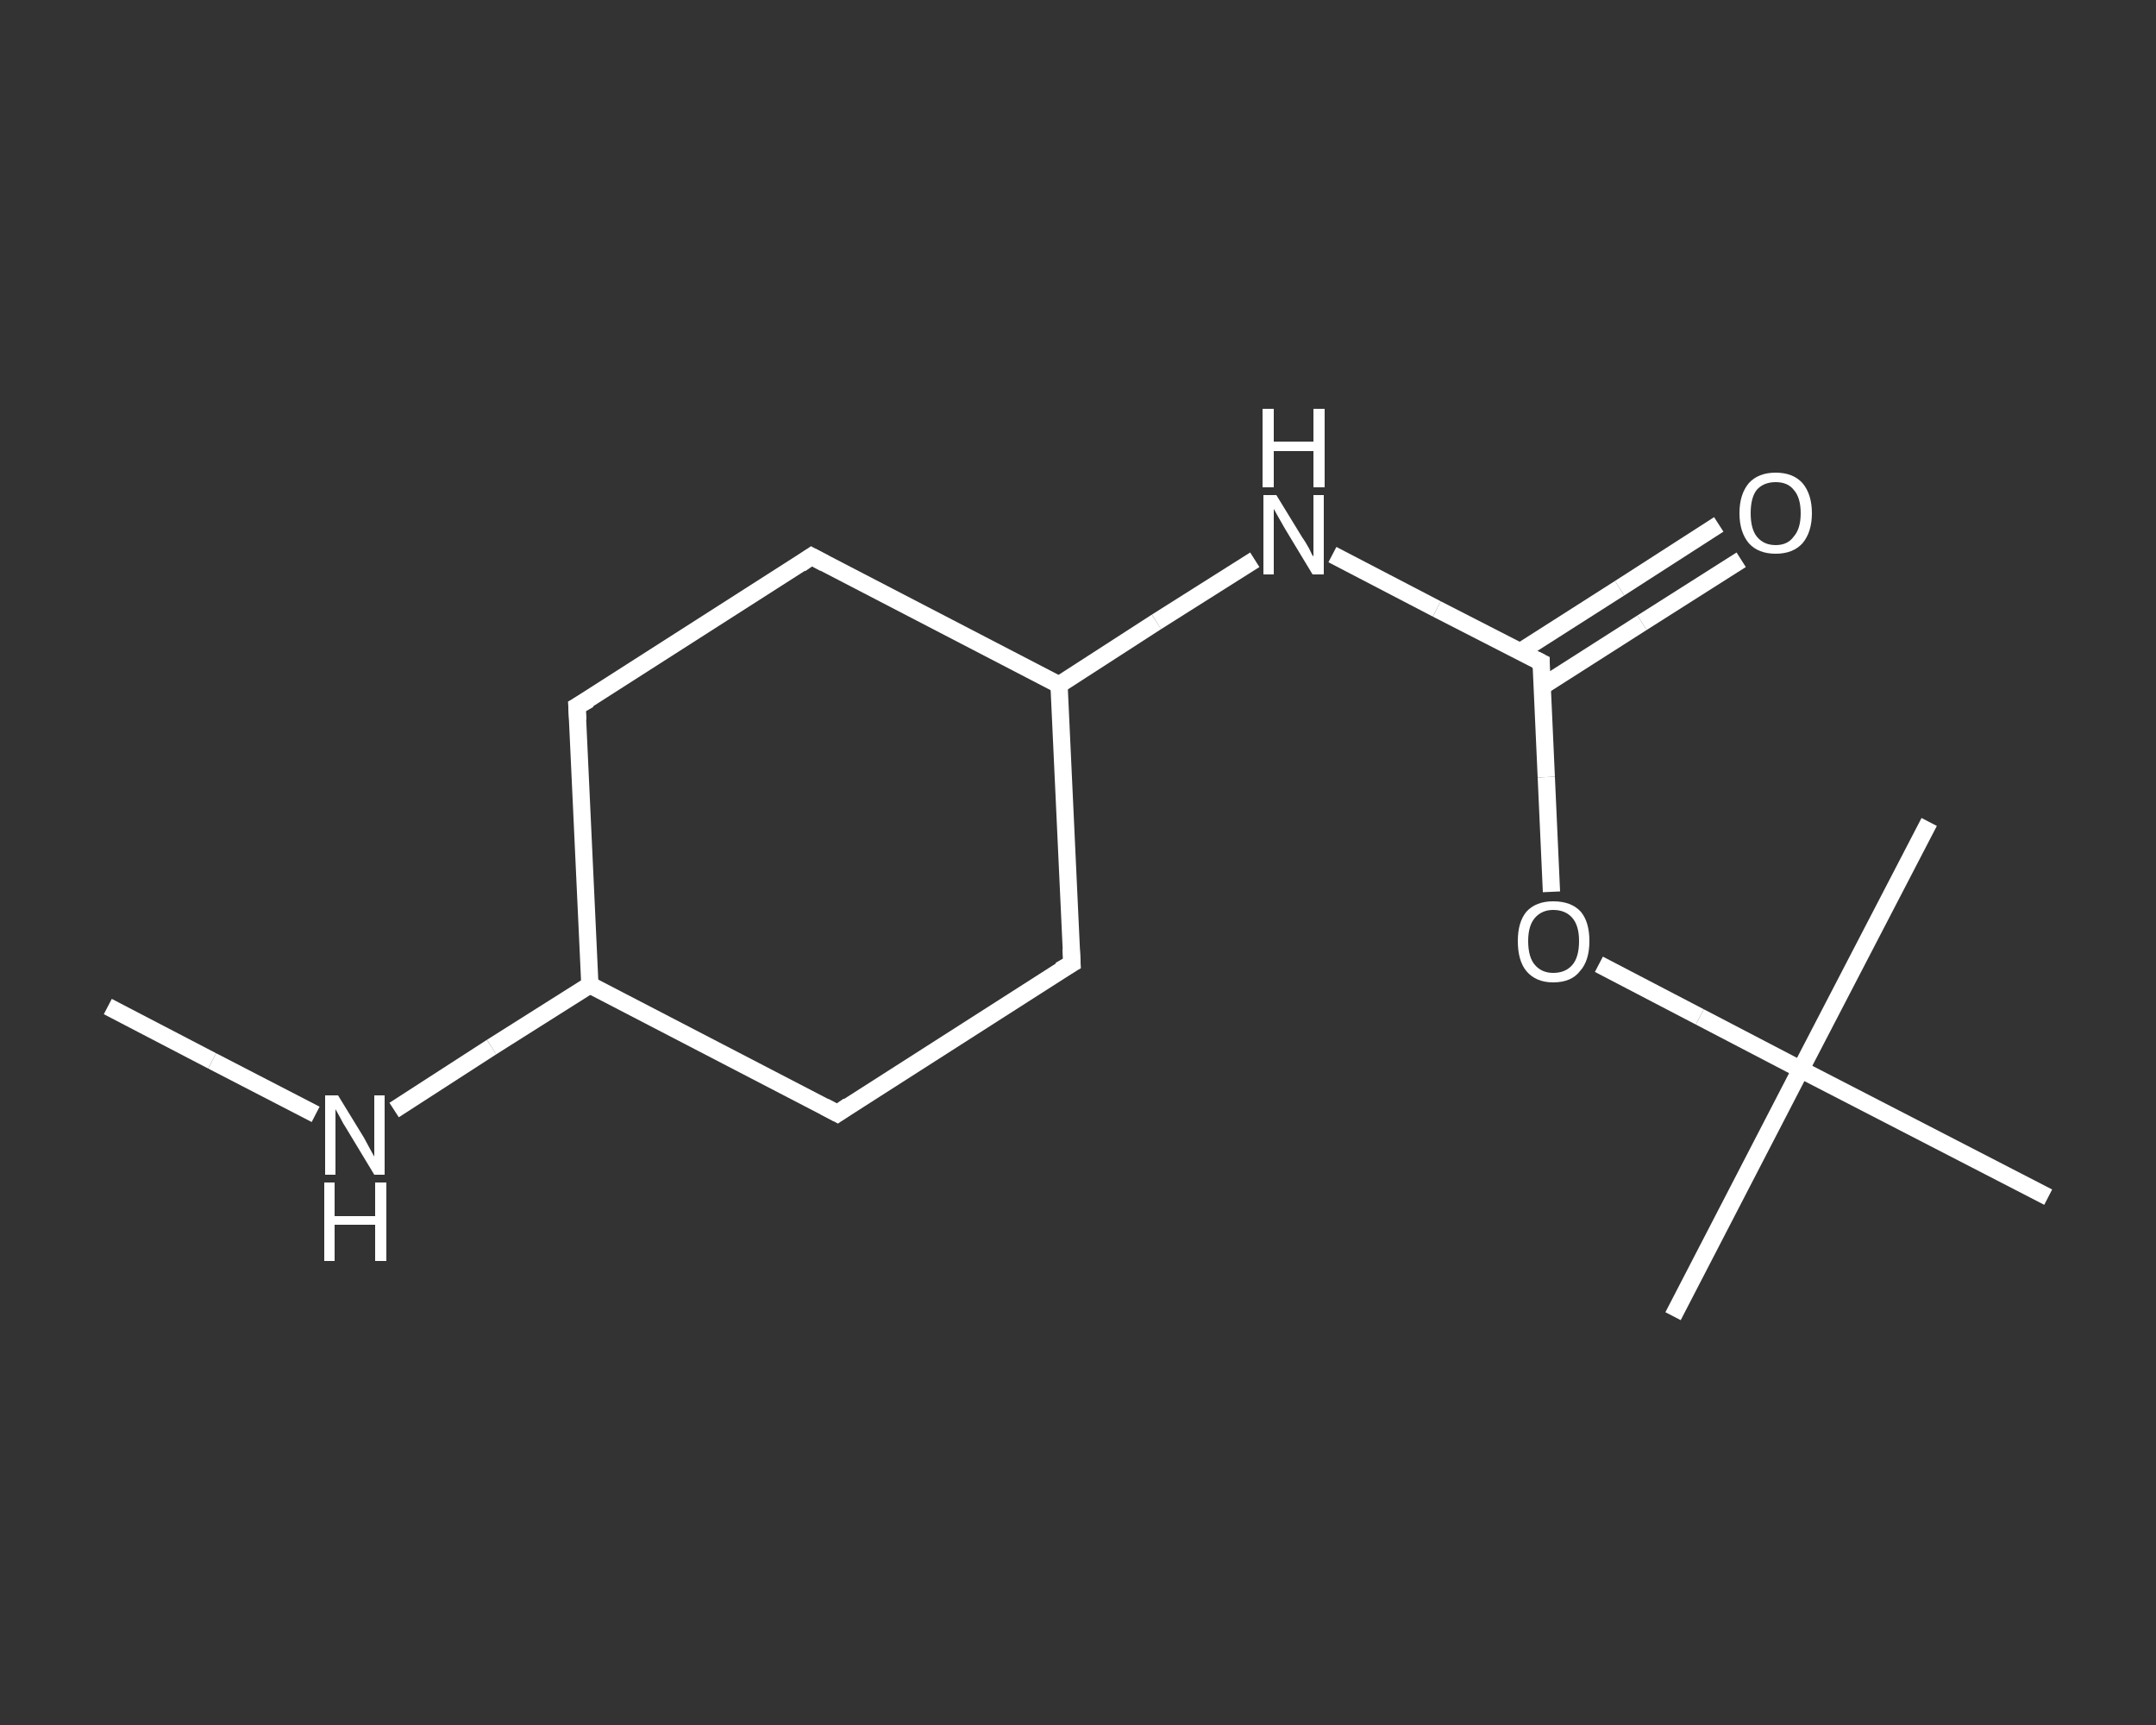 <?xml version='1.0' encoding='iso-8859-1'?>
<svg version='1.1' baseProfile='full'
              xmlns='http://www.w3.org/2000/svg'
                      xmlns:rdkit='http://www.rdkit.org/xml'
                      xmlns:xlink='http://www.w3.org/1999/xlink'
                  xml:space='preserve'
width='250px' height='200px' viewBox='0 0 250 200'>
<rect x="0" y="0" width="250" height="200" fill="#333333" stroke="none"/>
<!-- END OF HEADER -->
<rect style='opacity:1.0;fill:transparent;stroke:none' width='250.0' height='200.0' x='0.0' y='0.0'> </rect>
<path class='bond-0 atom-0 atom-1' d='M 12.5,116.7 L 24.6,123.0' style='fill:none;fill-rule:evenodd;stroke:#FFFFFF;stroke-width:2.0px;stroke-linecap:butt;stroke-linejoin:miter;stroke-opacity:1' />
<path class='bond-0 atom-0 atom-1' d='M 24.6,123.0 L 36.6,129.2' style='fill:none;fill-rule:evenodd;stroke:#FFFFFF;stroke-width:2.0px;stroke-linecap:butt;stroke-linejoin:miter;stroke-opacity:1' />
<path class='bond-1 atom-1 atom-2' d='M 45.7,128.7 L 57.0,121.4' style='fill:none;fill-rule:evenodd;stroke:#FFFFFF;stroke-width:2.0px;stroke-linecap:butt;stroke-linejoin:miter;stroke-opacity:1' />
<path class='bond-1 atom-1 atom-2' d='M 57.0,121.4 L 68.4,114.2' style='fill:none;fill-rule:evenodd;stroke:#FFFFFF;stroke-width:2.0px;stroke-linecap:butt;stroke-linejoin:miter;stroke-opacity:1' />
<path class='bond-2 atom-2 atom-3' d='M 68.4,114.2 L 66.9,81.9' style='fill:none;fill-rule:evenodd;stroke:#FFFFFF;stroke-width:2.0px;stroke-linecap:butt;stroke-linejoin:miter;stroke-opacity:1' />
<path class='bond-3 atom-3 atom-4' d='M 66.9,81.9 L 94.1,64.5' style='fill:none;fill-rule:evenodd;stroke:#FFFFFF;stroke-width:2.0px;stroke-linecap:butt;stroke-linejoin:miter;stroke-opacity:1' />
<path class='bond-4 atom-4 atom-5' d='M 94.1,64.5 L 122.8,79.4' style='fill:none;fill-rule:evenodd;stroke:#FFFFFF;stroke-width:2.0px;stroke-linecap:butt;stroke-linejoin:miter;stroke-opacity:1' />
<path class='bond-5 atom-5 atom-6' d='M 122.8,79.4 L 134.1,72.1' style='fill:none;fill-rule:evenodd;stroke:#FFFFFF;stroke-width:2.0px;stroke-linecap:butt;stroke-linejoin:miter;stroke-opacity:1' />
<path class='bond-5 atom-5 atom-6' d='M 134.1,72.1 L 145.5,64.9' style='fill:none;fill-rule:evenodd;stroke:#FFFFFF;stroke-width:2.0px;stroke-linecap:butt;stroke-linejoin:miter;stroke-opacity:1' />
<path class='bond-6 atom-6 atom-7' d='M 154.5,64.3 L 166.6,70.6' style='fill:none;fill-rule:evenodd;stroke:#FFFFFF;stroke-width:2.0px;stroke-linecap:butt;stroke-linejoin:miter;stroke-opacity:1' />
<path class='bond-6 atom-6 atom-7' d='M 166.6,70.6 L 178.7,76.8' style='fill:none;fill-rule:evenodd;stroke:#FFFFFF;stroke-width:2.0px;stroke-linecap:butt;stroke-linejoin:miter;stroke-opacity:1' />
<path class='bond-7 atom-7 atom-8' d='M 178.8,79.6 L 190.4,72.2' style='fill:none;fill-rule:evenodd;stroke:#FFFFFF;stroke-width:2.0px;stroke-linecap:butt;stroke-linejoin:miter;stroke-opacity:1' />
<path class='bond-7 atom-7 atom-8' d='M 190.4,72.2 L 201.9,64.9' style='fill:none;fill-rule:evenodd;stroke:#FFFFFF;stroke-width:2.0px;stroke-linecap:butt;stroke-linejoin:miter;stroke-opacity:1' />
<path class='bond-7 atom-7 atom-8' d='M 176.2,75.6 L 187.8,68.2' style='fill:none;fill-rule:evenodd;stroke:#FFFFFF;stroke-width:2.0px;stroke-linecap:butt;stroke-linejoin:miter;stroke-opacity:1' />
<path class='bond-7 atom-7 atom-8' d='M 187.8,68.2 L 199.3,60.8' style='fill:none;fill-rule:evenodd;stroke:#FFFFFF;stroke-width:2.0px;stroke-linecap:butt;stroke-linejoin:miter;stroke-opacity:1' />
<path class='bond-8 atom-7 atom-9' d='M 178.7,76.8 L 179.3,90.1' style='fill:none;fill-rule:evenodd;stroke:#FFFFFF;stroke-width:2.0px;stroke-linecap:butt;stroke-linejoin:miter;stroke-opacity:1' />
<path class='bond-8 atom-7 atom-9' d='M 179.3,90.1 L 179.9,103.4' style='fill:none;fill-rule:evenodd;stroke:#FFFFFF;stroke-width:2.0px;stroke-linecap:butt;stroke-linejoin:miter;stroke-opacity:1' />
<path class='bond-9 atom-9 atom-10' d='M 185.4,111.8 L 197.1,117.9' style='fill:none;fill-rule:evenodd;stroke:#FFFFFF;stroke-width:2.0px;stroke-linecap:butt;stroke-linejoin:miter;stroke-opacity:1' />
<path class='bond-9 atom-9 atom-10' d='M 197.1,117.9 L 208.8,124.0' style='fill:none;fill-rule:evenodd;stroke:#FFFFFF;stroke-width:2.0px;stroke-linecap:butt;stroke-linejoin:miter;stroke-opacity:1' />
<path class='bond-10 atom-10 atom-11' d='M 208.8,124.0 L 194.0,152.6' style='fill:none;fill-rule:evenodd;stroke:#FFFFFF;stroke-width:2.0px;stroke-linecap:butt;stroke-linejoin:miter;stroke-opacity:1' />
<path class='bond-11 atom-10 atom-12' d='M 208.8,124.0 L 223.7,95.3' style='fill:none;fill-rule:evenodd;stroke:#FFFFFF;stroke-width:2.0px;stroke-linecap:butt;stroke-linejoin:miter;stroke-opacity:1' />
<path class='bond-12 atom-10 atom-13' d='M 208.8,124.0 L 237.5,138.8' style='fill:none;fill-rule:evenodd;stroke:#FFFFFF;stroke-width:2.0px;stroke-linecap:butt;stroke-linejoin:miter;stroke-opacity:1' />
<path class='bond-13 atom-5 atom-14' d='M 122.8,79.4 L 124.3,111.7' style='fill:none;fill-rule:evenodd;stroke:#FFFFFF;stroke-width:2.0px;stroke-linecap:butt;stroke-linejoin:miter;stroke-opacity:1' />
<path class='bond-14 atom-14 atom-15' d='M 124.3,111.7 L 97.1,129.1' style='fill:none;fill-rule:evenodd;stroke:#FFFFFF;stroke-width:2.0px;stroke-linecap:butt;stroke-linejoin:miter;stroke-opacity:1' />
<path class='bond-15 atom-15 atom-2' d='M 97.1,129.1 L 68.4,114.2' style='fill:none;fill-rule:evenodd;stroke:#FFFFFF;stroke-width:2.0px;stroke-linecap:butt;stroke-linejoin:miter;stroke-opacity:1' />
<path d='M 67.0,83.5 L 66.9,81.9 L 68.3,81.1' style='fill:none;stroke:#FFFFFF;stroke-width:2.0px;stroke-linecap:butt;stroke-linejoin:miter;stroke-opacity:1;' />
<path d='M 92.8,65.4 L 94.1,64.5 L 95.6,65.3' style='fill:none;stroke:#FFFFFF;stroke-width:2.0px;stroke-linecap:butt;stroke-linejoin:miter;stroke-opacity:1;' />
<path d='M 178.1,76.5 L 178.7,76.8 L 178.7,77.5' style='fill:none;stroke:#FFFFFF;stroke-width:2.0px;stroke-linecap:butt;stroke-linejoin:miter;stroke-opacity:1;' />
<path d='M 124.2,110.0 L 124.3,111.7 L 122.9,112.5' style='fill:none;stroke:#FFFFFF;stroke-width:2.0px;stroke-linecap:butt;stroke-linejoin:miter;stroke-opacity:1;' />
<path d='M 98.4,128.2 L 97.1,129.1 L 95.6,128.3' style='fill:none;stroke:#FFFFFF;stroke-width:2.0px;stroke-linecap:butt;stroke-linejoin:miter;stroke-opacity:1;' />
<path class='atom-1' d='M 39.2 127.0
L 42.2 131.9
Q 42.4 132.3, 42.9 133.2
Q 43.4 134.1, 43.4 134.1
L 43.4 127.0
L 44.6 127.0
L 44.6 136.2
L 43.4 136.2
L 40.2 130.9
Q 39.8 130.3, 39.4 129.5
Q 39.0 128.8, 38.9 128.6
L 38.9 136.2
L 37.7 136.2
L 37.7 127.0
L 39.2 127.0
' fill='#FFFFFF'/>
<path class='atom-1' d='M 37.6 137.1
L 38.8 137.1
L 38.8 141.0
L 43.5 141.0
L 43.5 137.1
L 44.8 137.1
L 44.8 146.2
L 43.5 146.2
L 43.5 142.0
L 38.8 142.0
L 38.8 146.2
L 37.6 146.2
L 37.6 137.1
' fill='#FFFFFF'/>
<path class='atom-6' d='M 148.0 57.4
L 151.0 62.3
Q 151.3 62.7, 151.8 63.6
Q 152.2 64.5, 152.3 64.5
L 152.3 57.4
L 153.5 57.4
L 153.5 66.6
L 152.2 66.6
L 149.0 61.3
Q 148.6 60.6, 148.2 59.9
Q 147.8 59.2, 147.7 59.0
L 147.7 66.6
L 146.5 66.6
L 146.5 57.4
L 148.0 57.4
' fill='#FFFFFF'/>
<path class='atom-6' d='M 146.4 47.4
L 147.7 47.4
L 147.7 51.2
L 152.3 51.2
L 152.3 47.4
L 153.6 47.4
L 153.6 56.5
L 152.3 56.5
L 152.3 52.3
L 147.7 52.3
L 147.7 56.5
L 146.4 56.5
L 146.4 47.4
' fill='#FFFFFF'/>
<path class='atom-8' d='M 201.7 59.5
Q 201.7 57.3, 202.8 56.0
Q 203.9 54.8, 205.9 54.8
Q 207.9 54.8, 209.0 56.0
Q 210.1 57.3, 210.1 59.5
Q 210.1 61.7, 209.0 63.0
Q 207.9 64.2, 205.9 64.2
Q 203.9 64.2, 202.8 63.0
Q 201.7 61.7, 201.7 59.5
M 205.9 63.2
Q 207.3 63.2, 208.0 62.2
Q 208.8 61.3, 208.8 59.5
Q 208.8 57.7, 208.0 56.8
Q 207.3 55.9, 205.9 55.9
Q 204.5 55.9, 203.7 56.8
Q 203.0 57.7, 203.0 59.5
Q 203.0 61.3, 203.7 62.2
Q 204.5 63.2, 205.9 63.2
' fill='#FFFFFF'/>
<path class='atom-9' d='M 176.0 109.1
Q 176.0 106.9, 177.0 105.7
Q 178.1 104.5, 180.1 104.5
Q 182.2 104.5, 183.3 105.7
Q 184.3 106.9, 184.3 109.1
Q 184.3 111.4, 183.2 112.6
Q 182.2 113.9, 180.1 113.9
Q 178.1 113.9, 177.0 112.6
Q 176.0 111.4, 176.0 109.1
M 180.1 112.8
Q 181.5 112.8, 182.3 111.9
Q 183.1 111.0, 183.1 109.1
Q 183.1 107.3, 182.3 106.4
Q 181.5 105.5, 180.1 105.5
Q 178.8 105.5, 178.0 106.4
Q 177.2 107.3, 177.2 109.1
Q 177.2 111.0, 178.0 111.9
Q 178.8 112.8, 180.1 112.8
' fill='#FFFFFF'/>
</svg>
